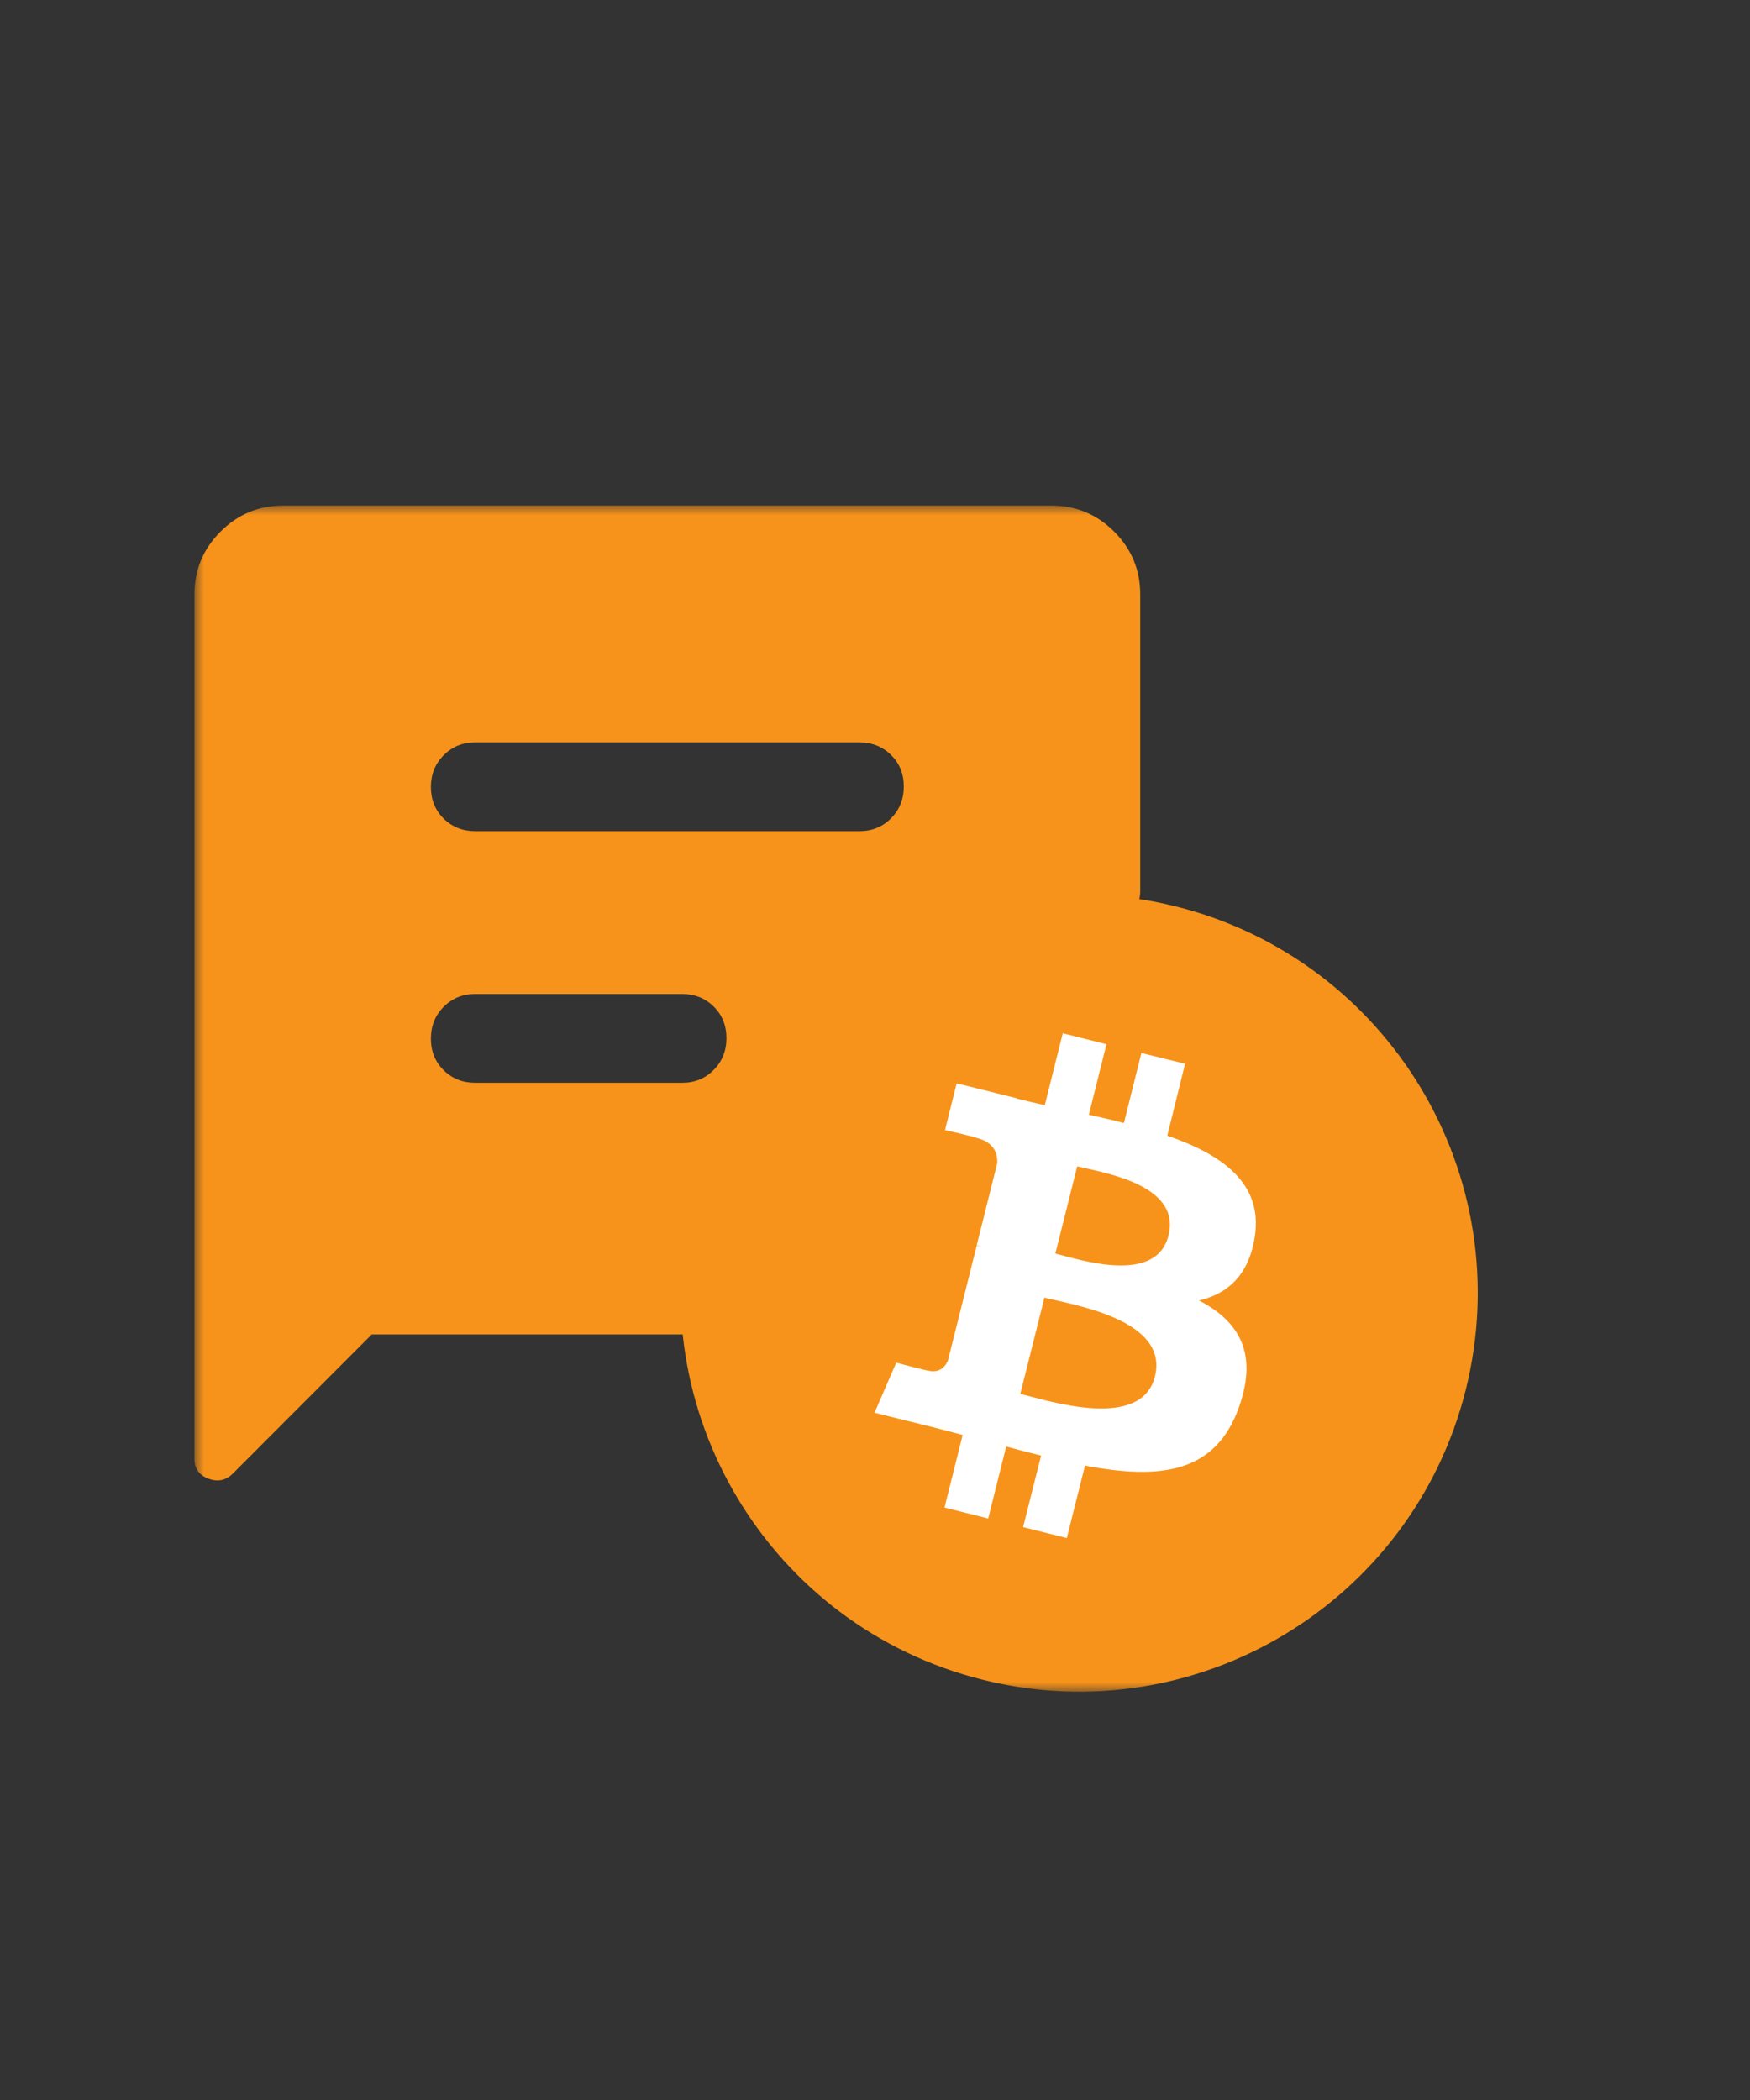 <svg width="90" height="108" viewBox="0 0 90 108" fill="none" xmlns="http://www.w3.org/2000/svg">
<rect x="0" y="0" width="90" height="108" fill="#333333" stroke="none"/>
<mask id="mask0_76_1717" style="mask-type:alpha" maskUnits="userSpaceOnUse" x="10" y="26" width="69" height="61">
<rect x="10" y="26" width="69" height="61" fill="#D9D9D9"/>
</mask>
<g mask="url(#mask0_76_1717)">
<path d="M24.44 42.746H44.2C44.846 42.746 45.388 42.526 45.825 42.086C46.262 41.646 46.48 41.1 46.48 40.449C46.48 39.798 46.262 39.258 45.825 38.826C45.388 38.395 44.846 38.179 44.2 38.179H24.44C23.794 38.179 23.253 38.399 22.816 38.84C22.379 39.28 22.16 39.825 22.16 40.476C22.16 41.127 22.379 41.668 22.816 42.099C23.253 42.531 23.794 42.746 24.44 42.746ZM24.44 55.687H35.08C35.726 55.687 36.268 55.466 36.705 55.026C37.142 54.586 37.36 54.04 37.36 53.389C37.36 52.739 37.142 52.198 36.705 51.766C36.268 51.335 35.726 51.119 35.08 51.119H24.44C23.794 51.119 23.253 51.34 22.816 51.78C22.379 52.22 22.16 52.766 22.16 53.417C22.16 54.067 22.379 54.608 22.816 55.04C23.253 55.471 23.794 55.687 24.44 55.687ZM19.12 68.627L11.976 75.782C11.621 76.137 11.203 76.225 10.722 76.046C10.241 75.866 10 75.524 10 75.021V30.567C10 29.311 10.447 28.236 11.34 27.341C12.233 26.447 13.306 26 14.56 26H54.08C55.334 26 56.408 26.447 57.301 27.341C58.194 28.236 58.64 29.311 58.64 30.567V45.867C58.64 46.273 58.477 46.641 58.15 46.971C57.823 47.301 57.429 47.44 56.968 47.39C54.283 47.187 51.749 47.567 49.368 48.531C46.987 49.495 44.833 50.942 42.908 52.87C40.983 54.798 39.551 56.955 38.614 59.34C37.677 61.725 37.284 64.263 37.436 66.952C37.487 67.414 37.353 67.809 37.035 68.136C36.718 68.463 36.345 68.627 35.916 68.627H19.12Z" fill="#F7931A"/>
<path d="M75.386 71.458C72.64 82.444 61.518 89.124 50.541 86.387C39.565 83.649 32.876 72.519 35.613 61.542C38.35 50.556 49.472 43.876 60.458 46.613C71.434 49.351 78.123 60.472 75.386 71.458Z" fill="#F7931A"/>
<path d="M64.536 63.582C64.944 60.854 62.868 59.385 60.032 58.406L60.947 54.708L58.699 54.155L57.802 57.754C57.213 57.6 56.605 57.464 55.998 57.328L56.904 53.702L54.657 53.14L53.732 56.838C53.242 56.73 52.762 56.612 52.3 56.503V56.485L49.2 55.714L48.602 58.116C48.602 58.116 50.27 58.497 50.233 58.524C51.149 58.751 51.312 59.349 51.285 59.829L50.233 64.035C50.297 64.053 50.378 64.081 50.469 64.117C50.396 64.099 50.315 64.071 50.233 64.053L48.756 69.954C48.647 70.226 48.366 70.643 47.732 70.489C47.75 70.516 46.091 70.081 46.091 70.081L44.976 72.655L47.904 73.38C48.448 73.516 48.982 73.661 49.508 73.797L48.575 77.531L50.822 78.094L51.747 74.395C52.354 74.558 52.953 74.713 53.542 74.858L52.617 78.538L54.865 79.1L55.799 75.374C59.633 76.099 62.515 75.8 63.73 72.338C64.709 69.546 63.684 67.933 61.663 66.881C63.131 66.546 64.237 65.576 64.536 63.582ZM59.397 70.788C58.699 73.58 54.004 72.066 52.472 71.685L53.714 66.736C55.237 67.117 60.122 67.869 59.397 70.788ZM60.095 63.537C59.461 66.084 55.545 64.787 54.276 64.47L55.4 59.983C56.669 60.301 60.757 60.89 60.095 63.537Z" fill="white"/>
</g>
</svg>
